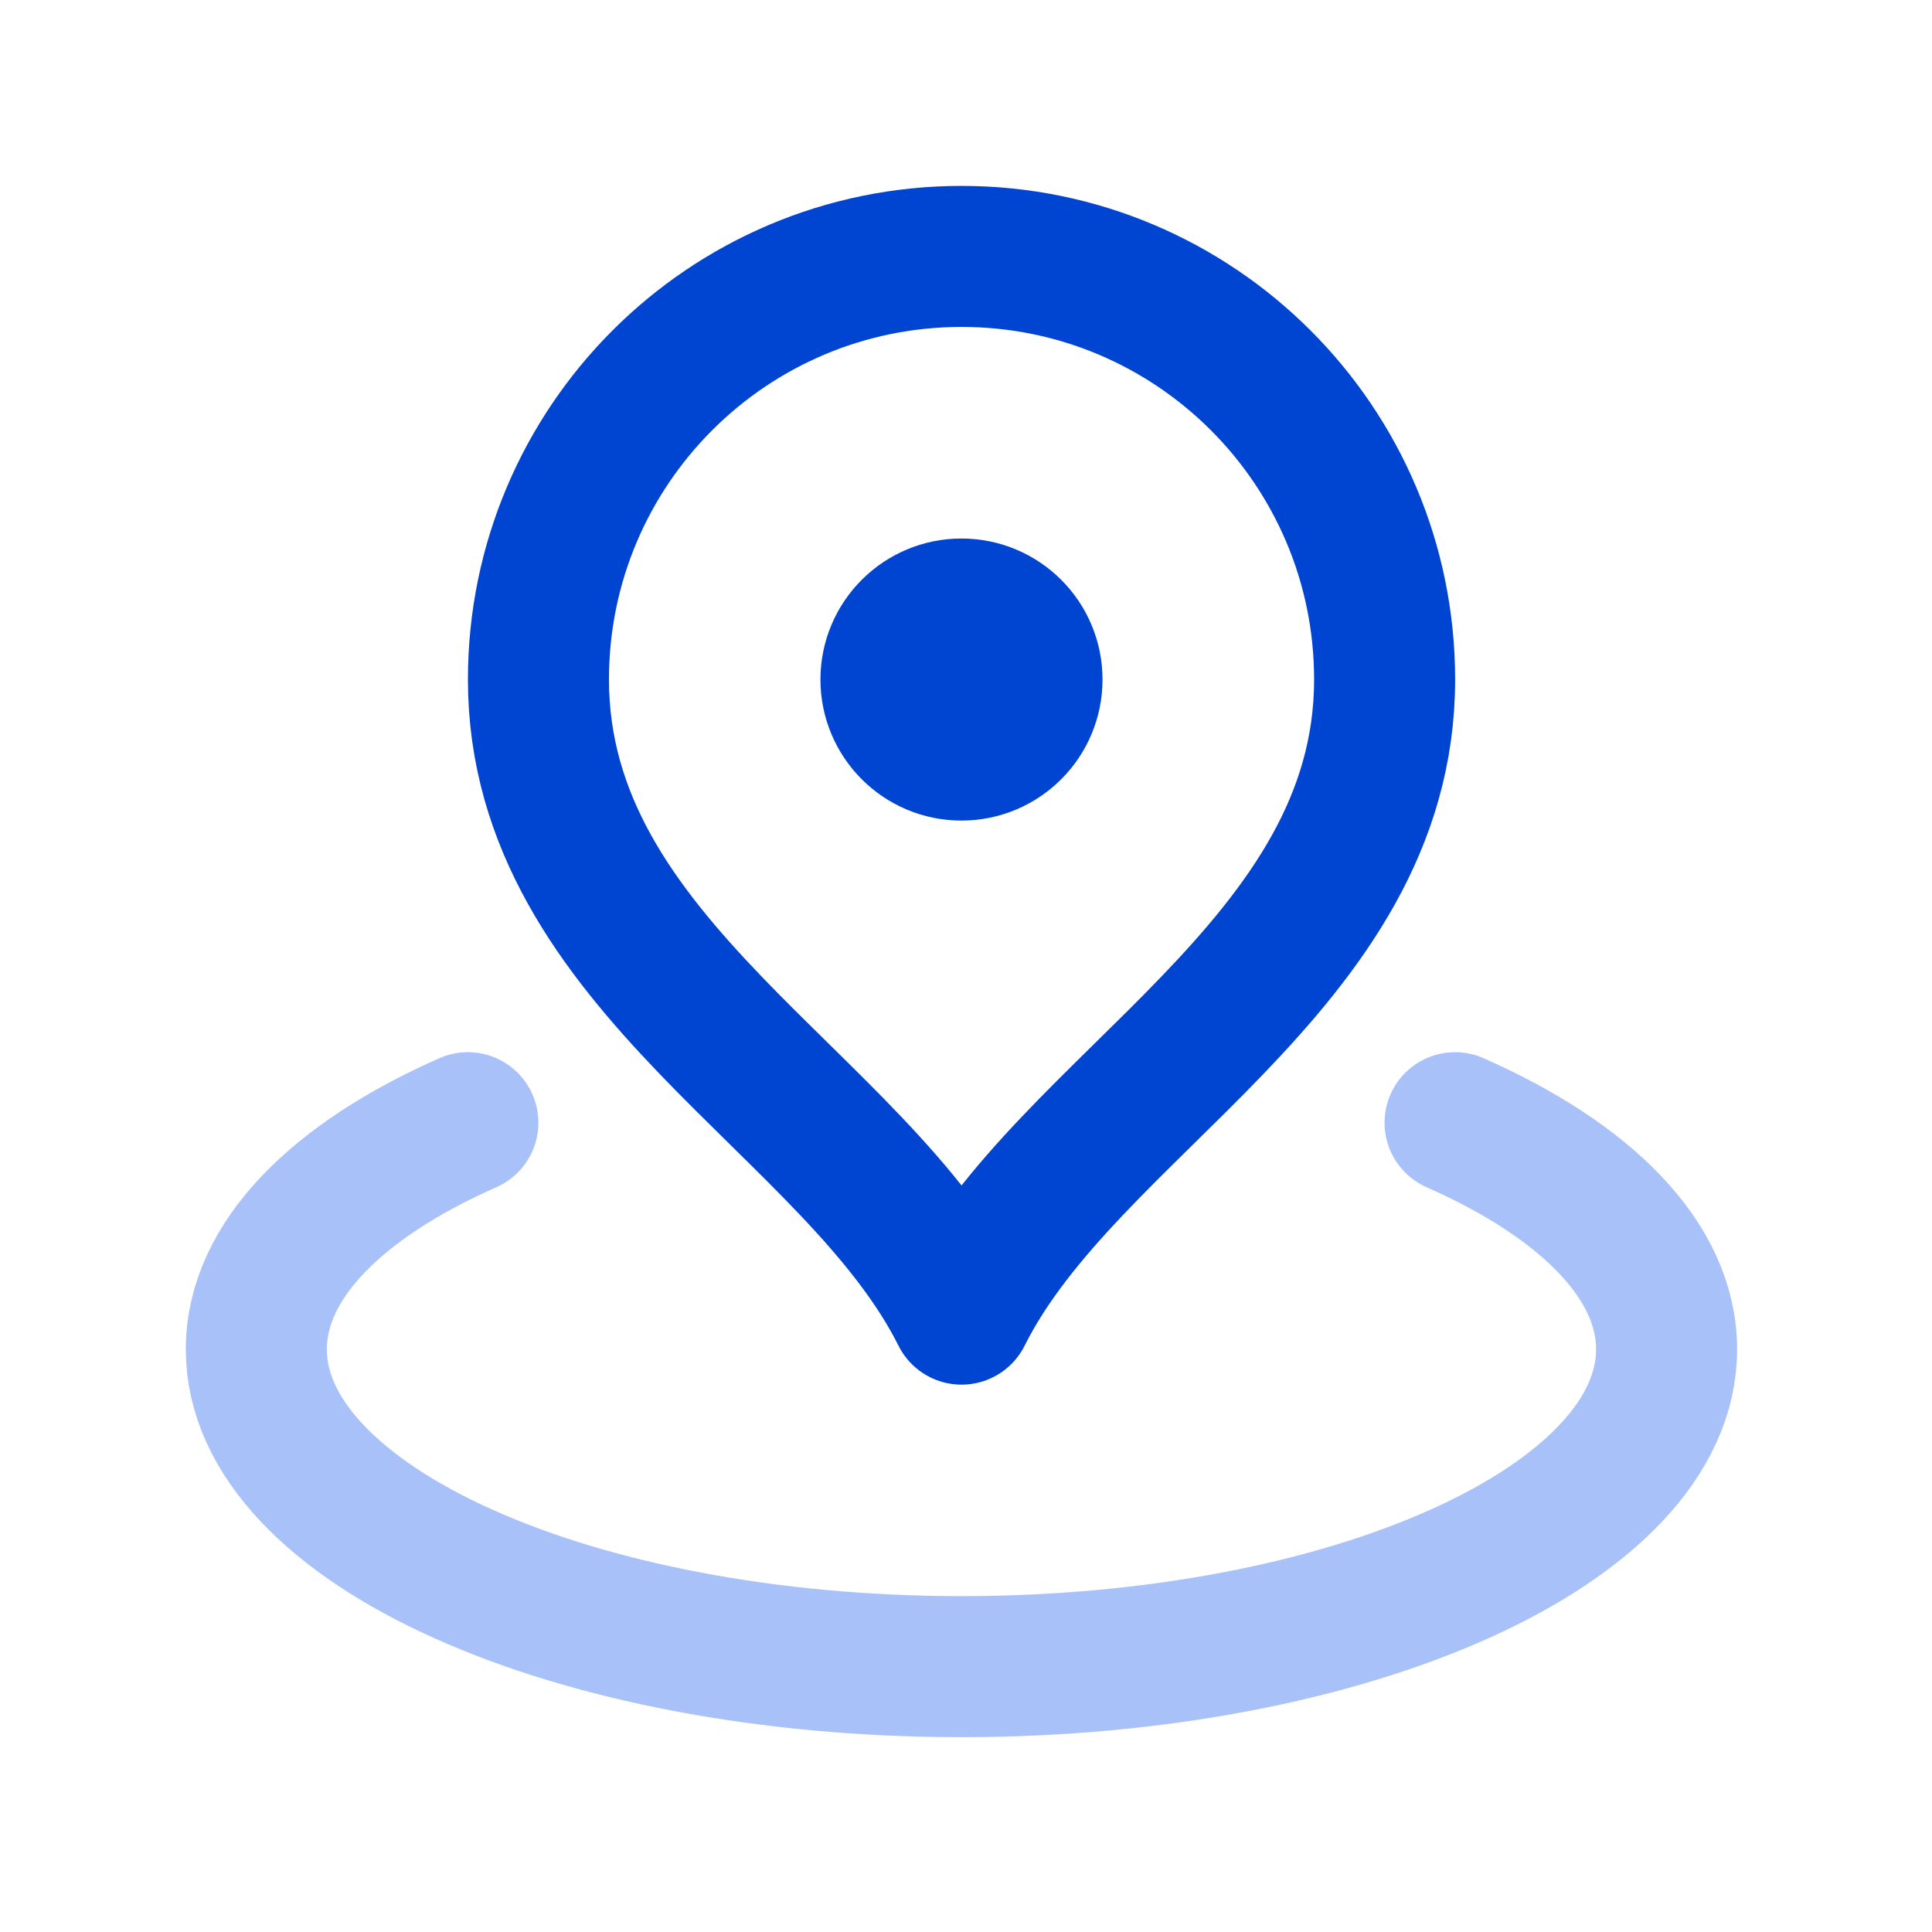<svg width="43" height="43" viewBox="0 0 43 43" fill="none" xmlns="http://www.w3.org/2000/svg">
<path d="M10.413 24.988C7.508 26.27 5.705 28.056 5.705 30.032C5.705 33.932 12.732 37.094 21.399 37.094C30.066 37.094 37.093 33.932 37.093 30.032C37.093 28.056 35.29 26.27 32.385 24.988" stroke="#A8C1F8" stroke-width="3.139" stroke-linecap="round" stroke-linejoin="round"/>
<path d="M21.401 29.248C23.755 24.54 30.817 21.501 30.817 15.123C30.817 9.923 26.601 5.707 21.401 5.707C16.2 5.707 11.984 9.923 11.984 15.123C11.984 21.501 19.047 24.54 21.401 29.248Z" stroke="#0044D2" stroke-width="3.139" stroke-linecap="round" stroke-linejoin="round"/>
<path d="M21.399 16.694C22.266 16.694 22.969 15.991 22.969 15.124C22.969 14.257 22.266 13.555 21.399 13.555C20.533 13.555 19.83 14.257 19.83 15.124C19.83 15.991 20.533 16.694 21.399 16.694Z" stroke="#0044D2" stroke-width="3.139" stroke-linecap="round" stroke-linejoin="round"/>
</svg>
